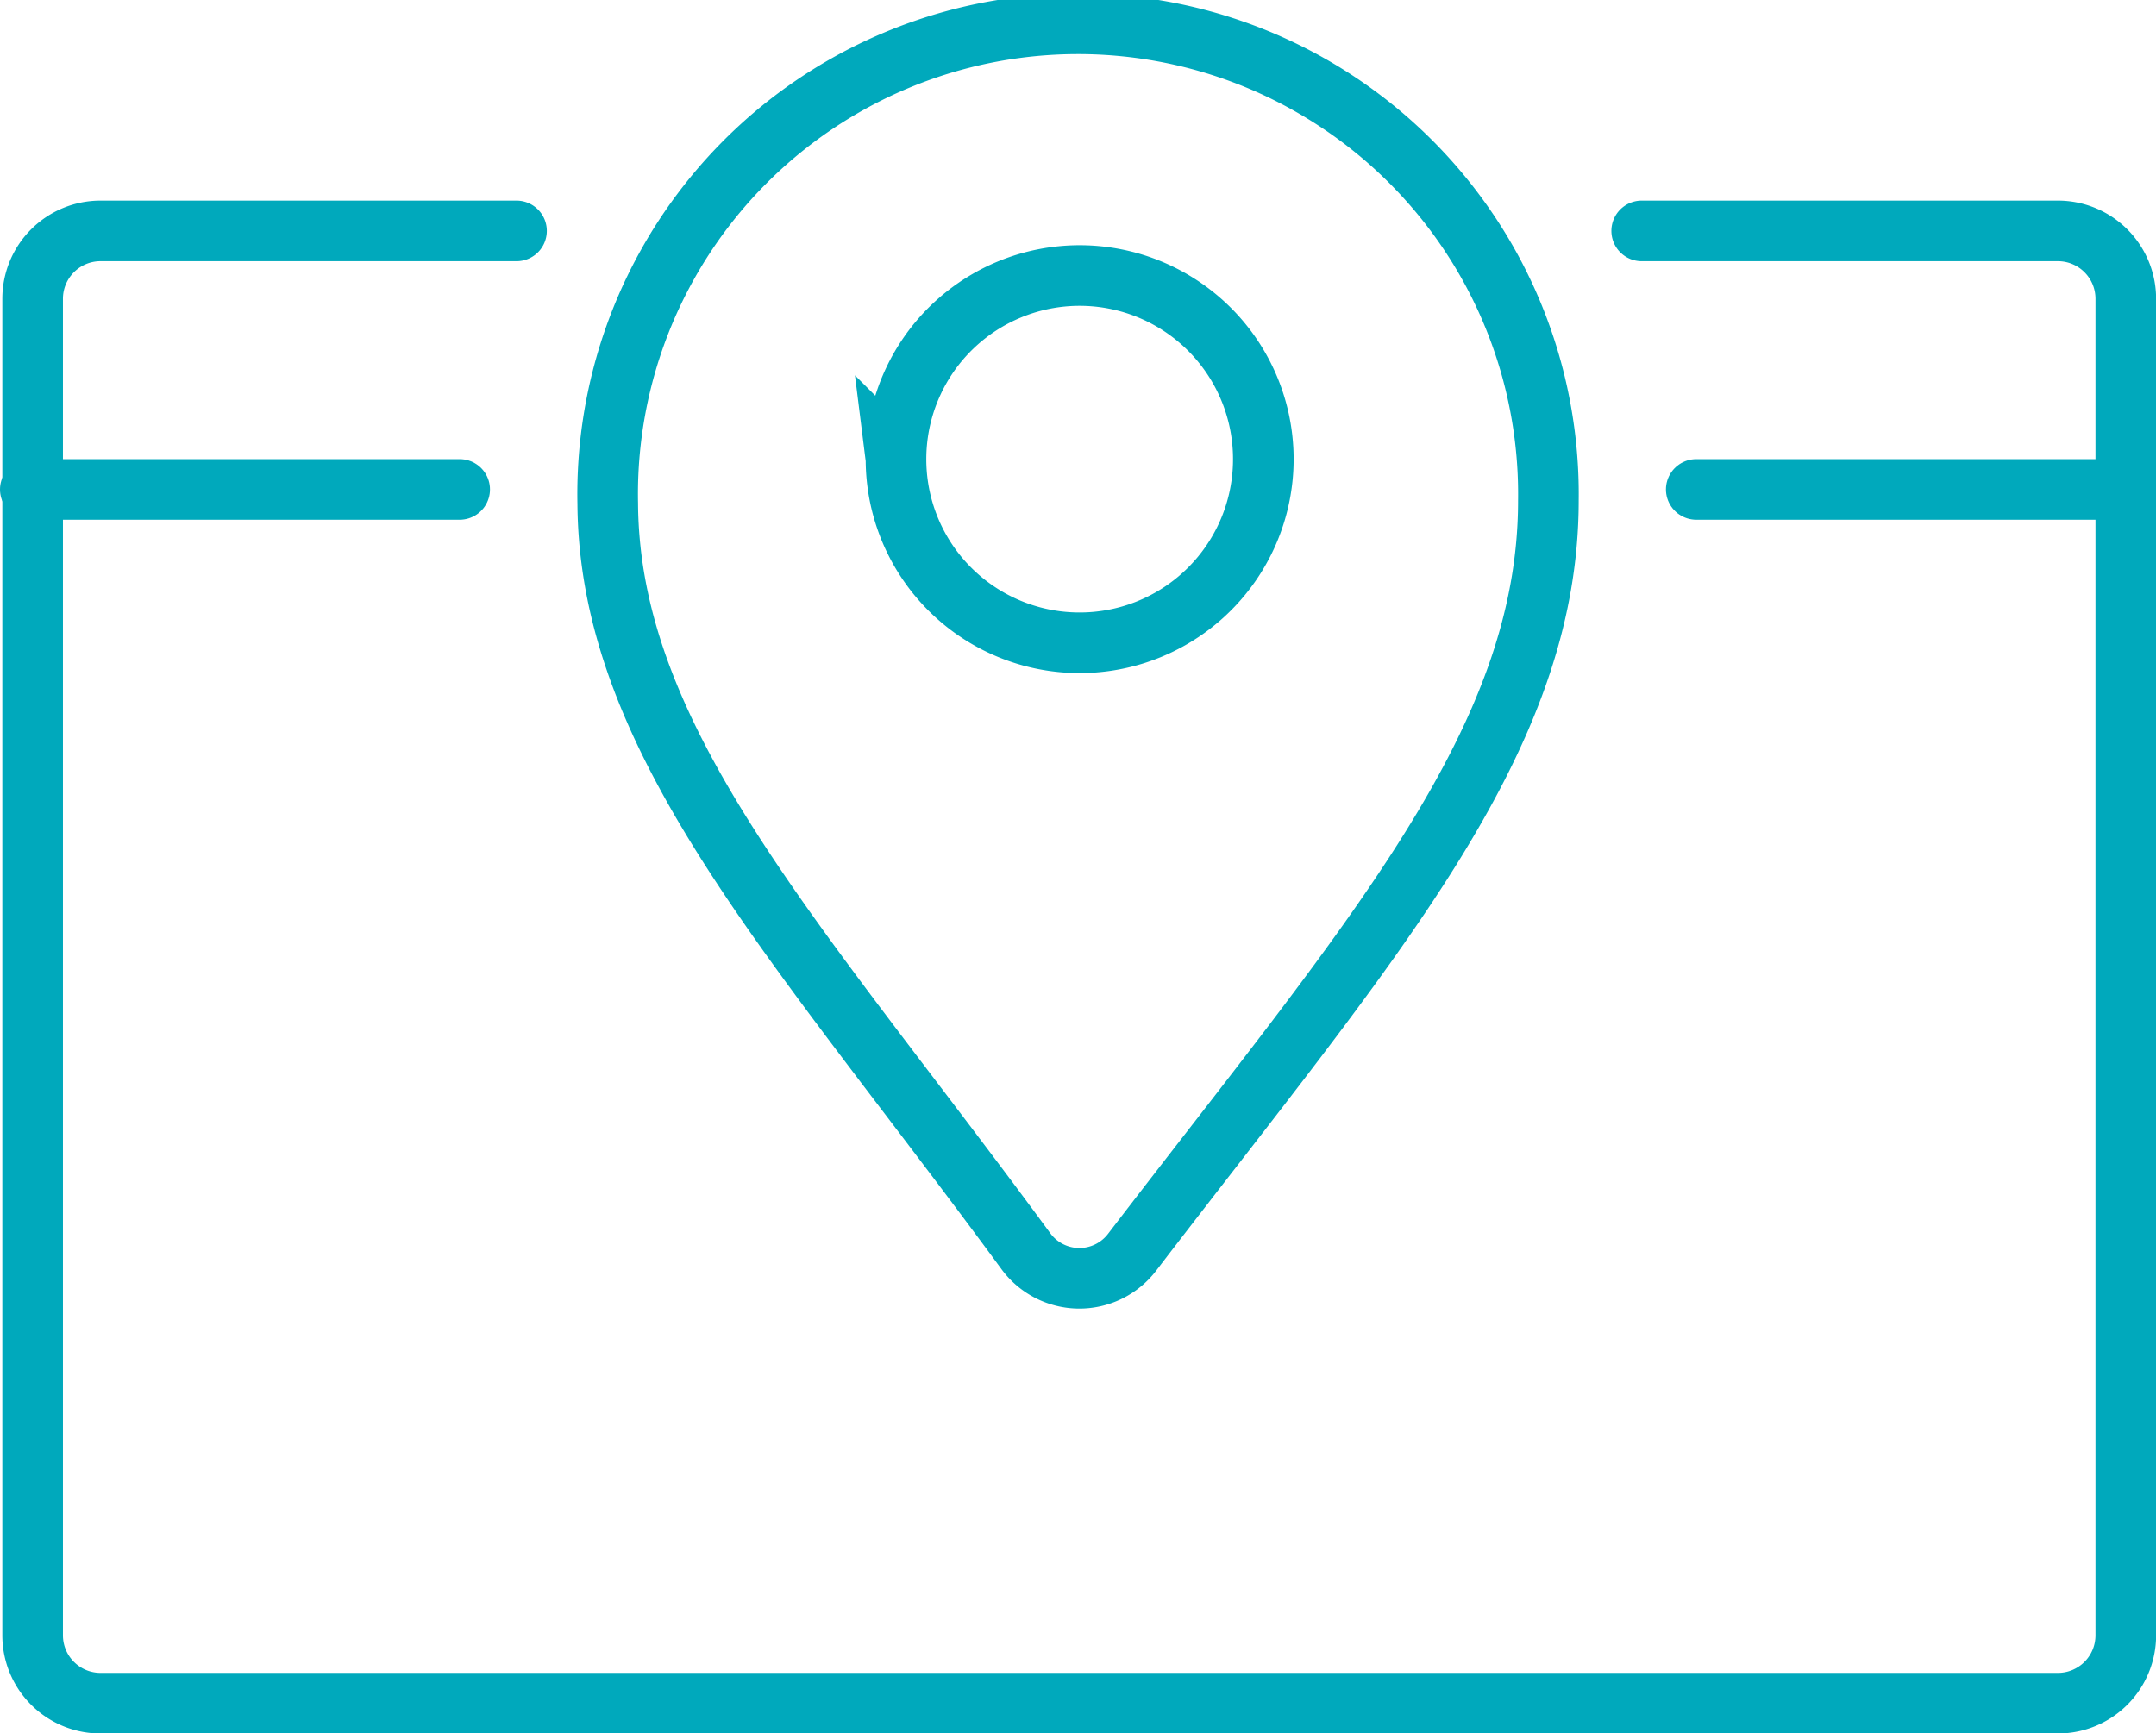 <svg xmlns="http://www.w3.org/2000/svg" width="88.919" height="71.507" viewBox="0 0 88.919 71.507">
  <g id="Group_3187" data-name="Group 3187" transform="translate(-3586.249 -1403.263)">
    <path id="Path_13975" data-name="Path 13975" d="M3654.3,1442.5h17.165a2.8,2.8,0,0,1,2.8,2.8v55.136a2.8,2.8,0,0,1-2.8,2.8h-80.727a2.8,2.8,0,0,1-2.8-2.8V1445.3a2.8,2.8,0,0,1,2.8-2.8h17.156" transform="translate(-0.343 -29.712)" fill="none" stroke="#00a9bc" stroke-linecap="round" stroke-miterlimit="10" stroke-width="2.5"/>
    <path id="Path_13976" data-name="Path 13976" d="M3735.693,1423.917a19.4,19.4,0,1,0-38.794.127c.066,9.9,7.9,18.094,17.244,30.833a2.737,2.737,0,0,0,4.38.047C3728.341,1442.1,3735.693,1433.887,3735.693,1423.917Zm-26.906-1.71a7.575,7.575,0,1,1,7.575,7.572A7.57,7.57,0,0,1,3708.787,1422.208Z" transform="translate(-85.585)" fill="none" stroke="#00a9bc" stroke-linecap="round" stroke-miterlimit="10" stroke-width="2.5"/>
    <line id="Line_147" data-name="Line 147" x2="17.708" transform="translate(3587.499 1423.453)" fill="none" stroke="#00a9bc" stroke-linecap="round" stroke-miterlimit="10" stroke-width="2.5"/>
    <line id="Line_148" data-name="Line 148" x1="17.71" transform="translate(3656.207 1423.453)" fill="none" stroke="#00a9bc" stroke-linecap="round" stroke-miterlimit="10" stroke-width="2.5"/>
  </g>
</svg>
